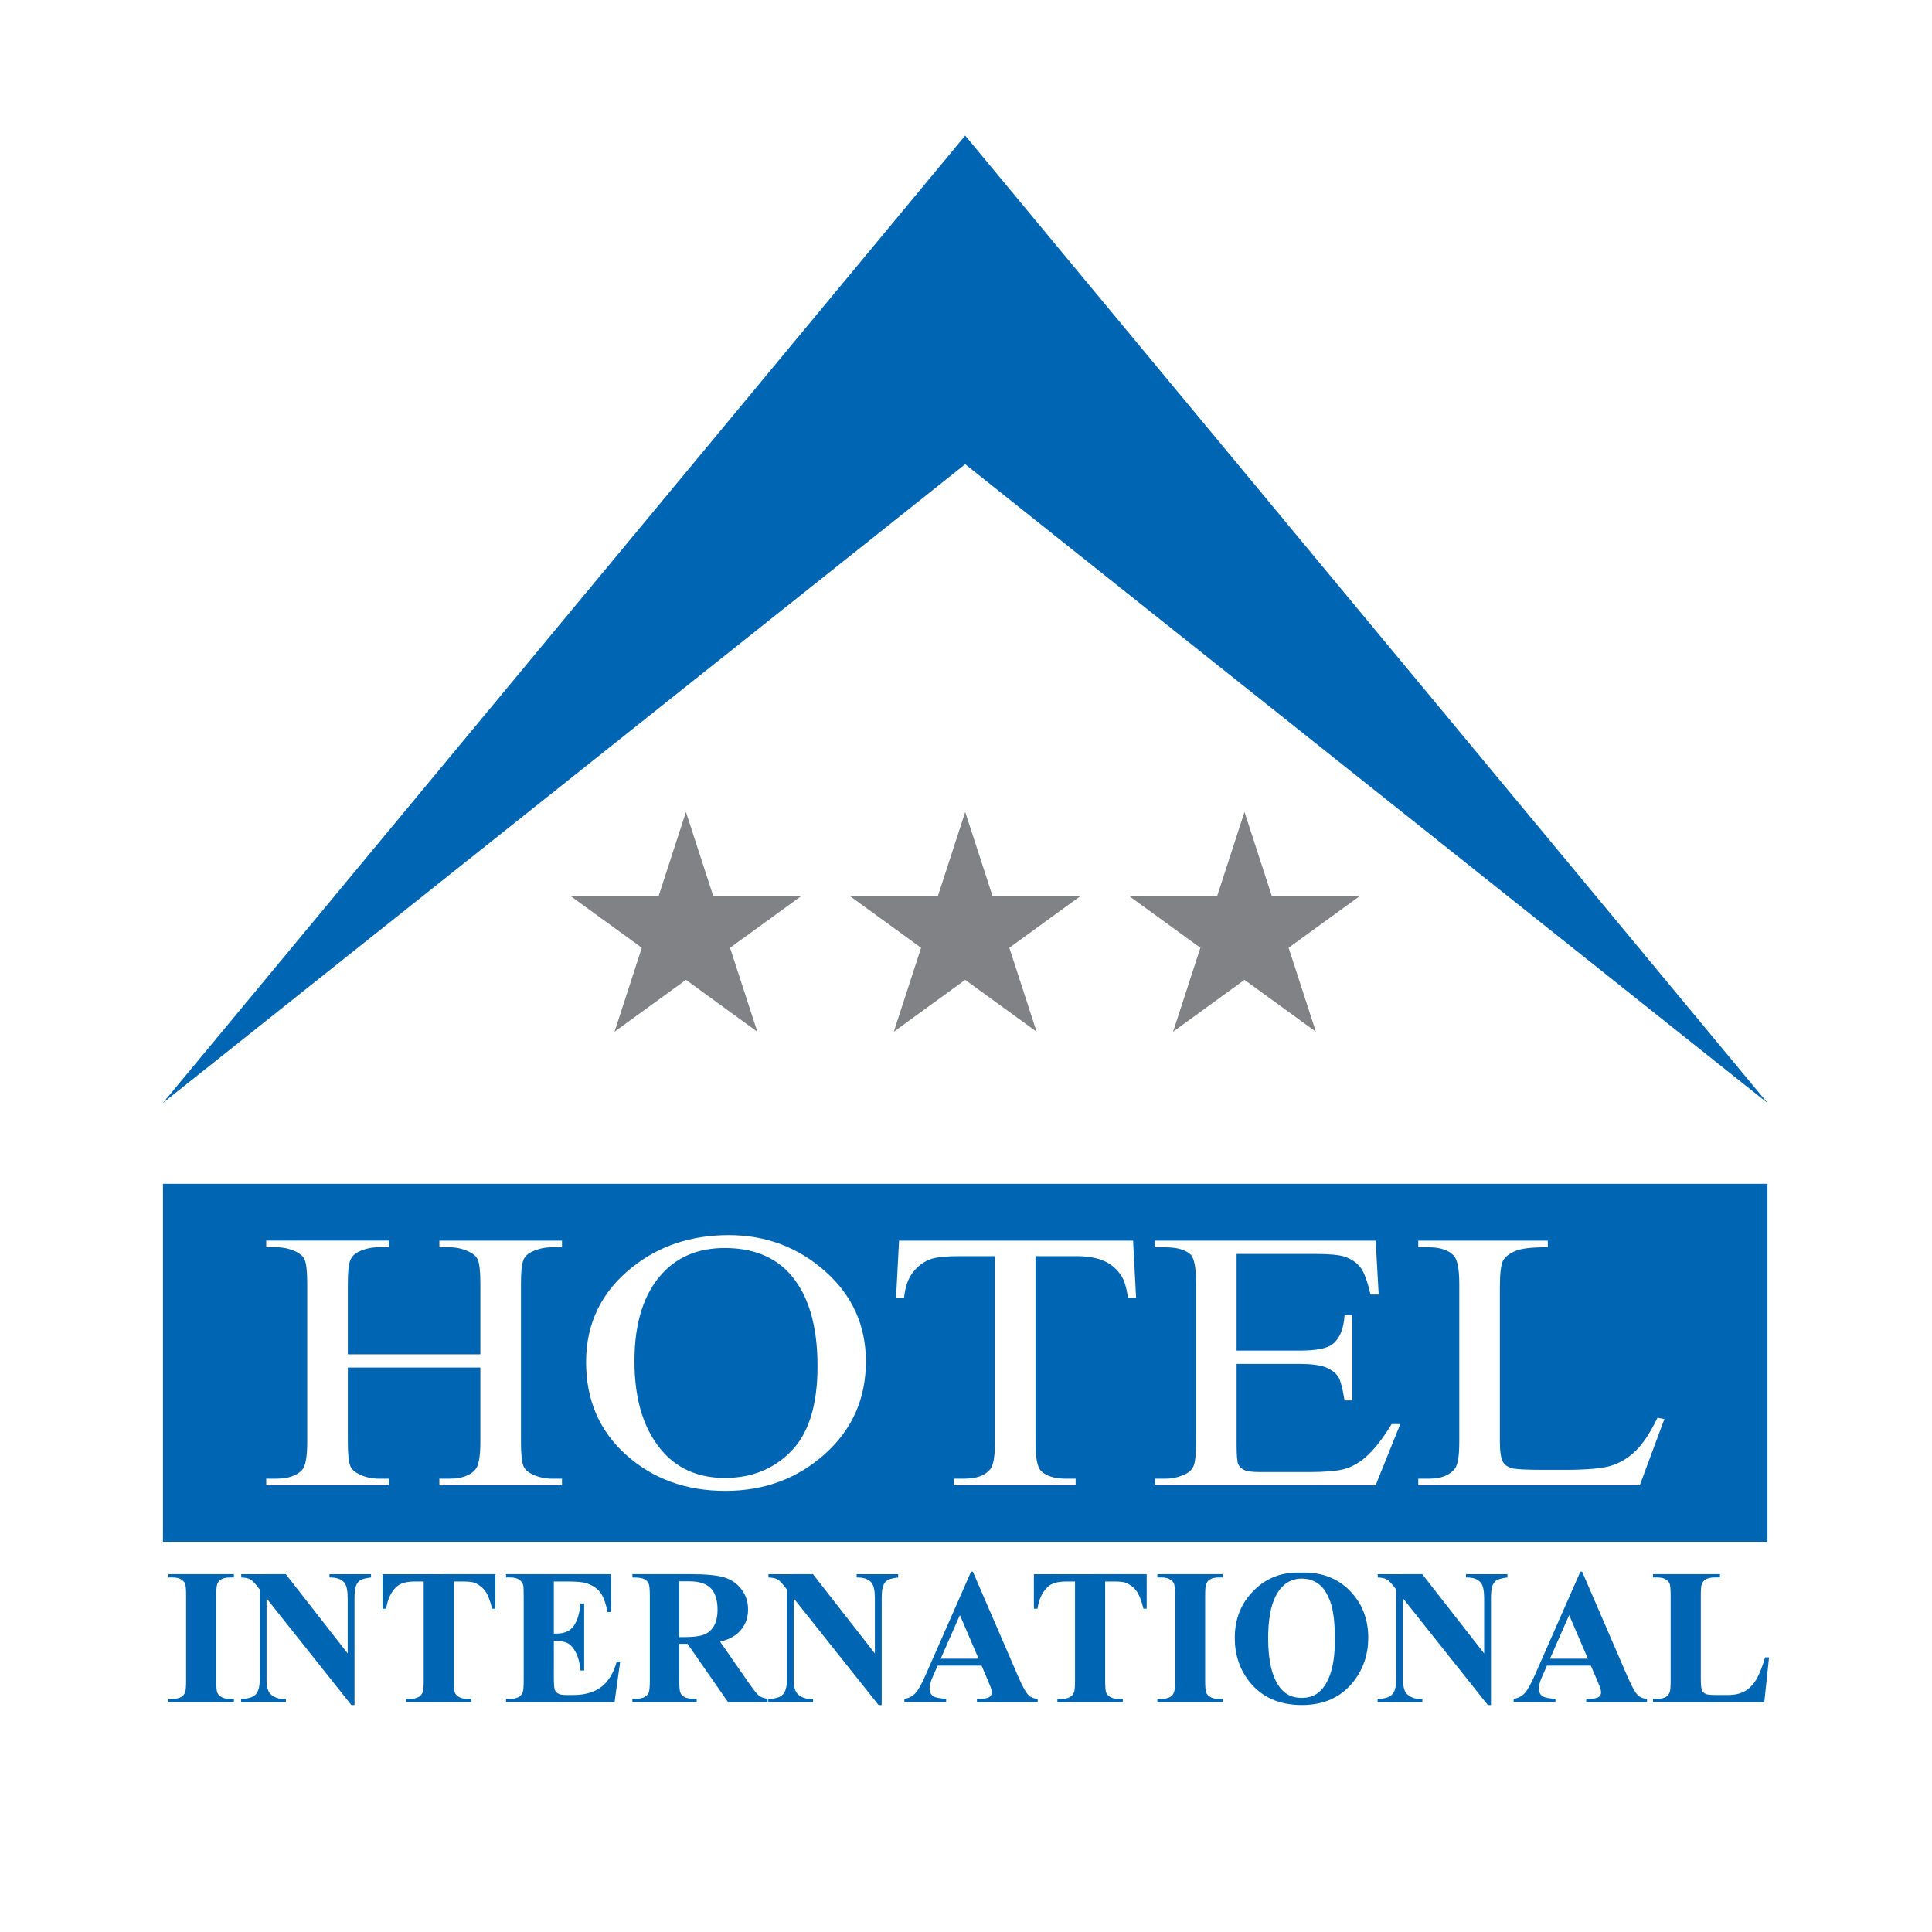 <?xml version="1.0" encoding="utf-8"?>
<!-- Generator: Adobe Illustrator 13.0.0, SVG Export Plug-In . SVG Version: 6.00 Build 14948)  -->
<!DOCTYPE svg PUBLIC "-//W3C//DTD SVG 1.0//EN" "http://www.w3.org/TR/2001/REC-SVG-20010904/DTD/svg10.dtd">
<svg version="1.0" id="Layer_1" xmlns="http://www.w3.org/2000/svg" xmlns:xlink="http://www.w3.org/1999/xlink" x="0px" y="0px"
	 width="192.756px" height="192.756px" viewBox="0 0 192.756 192.756" enable-background="new 0 0 192.756 192.756"
	 xml:space="preserve">
<g>
	<polygon fill-rule="evenodd" clip-rule="evenodd" fill="#FFFFFF" points="0,0 192.756,0 192.756,192.756 0,192.756 0,0 	"/>
	<polygon fill-rule="evenodd" clip-rule="evenodd" fill="#0066B3" points="16.257,118.108 176.34,118.108 176.34,153.82 
		16.257,153.82 16.257,118.108 	"/>
	<polygon fill-rule="evenodd" clip-rule="evenodd" fill="#0066B3" points="16.257,110.039 96.298,13.527 176.34,110.039 
		96.298,46.317 16.257,110.039 	"/>
	<path fill-rule="evenodd" clip-rule="evenodd" fill="#FFFFFF" d="M34.703,135.12h13.225v-7.033c0-1.239-0.091-2.055-0.273-2.448
		c-0.142-0.297-0.437-0.554-0.887-0.768c-0.604-0.286-1.244-0.429-1.919-0.429h-1.013v-0.663H56.07v0.663h-1.012
		c-0.675,0-1.315,0.137-1.92,0.41c-0.45,0.191-0.756,0.479-0.918,0.867c-0.162,0.387-0.243,1.176-0.243,2.367v15.796
		c0,1.233,0.092,2.048,0.274,2.442c0.141,0.3,0.429,0.557,0.865,0.771c0.619,0.288,1.266,0.432,1.941,0.432h1.012v0.663H43.835
		v-0.663h1.013c1.167,0,2.019-0.294,2.552-0.88c0.352-0.383,0.527-1.305,0.527-2.766v-7.438H34.703v7.438
		c0,1.233,0.09,2.048,0.272,2.442c0.14,0.3,0.434,0.557,0.881,0.771c0.602,0.288,1.238,0.432,1.91,0.432h1.028v0.663H26.561v-0.663
		h1.012c1.182,0,2.04-0.294,2.574-0.88c0.338-0.383,0.506-1.305,0.506-2.766v-15.796c0-1.239-0.091-2.055-0.274-2.448
		c-0.141-0.297-0.429-0.554-0.864-0.768c-0.619-0.286-1.267-0.429-1.942-0.429h-1.012v-0.663h12.235v0.663h-1.028
		c-0.672,0-1.308,0.137-1.91,0.41c-0.434,0.191-0.734,0.479-0.903,0.867c-0.167,0.387-0.251,1.176-0.251,2.367V135.12L34.703,135.12
		z"/>
	<path fill-rule="evenodd" clip-rule="evenodd" fill="#FFFFFF" d="M72.706,123.227c3.7,0,6.904,1.203,9.616,3.607
		c2.712,2.405,4.068,5.408,4.068,9.007c0,3.707-1.366,6.784-4.099,9.231s-6.04,3.671-9.922,3.671c-3.923,0-7.22-1.193-9.89-3.581
		c-2.67-2.388-4.005-5.477-4.005-9.267c0-3.875,1.542-7.036,4.625-9.484C65.776,124.289,68.978,123.227,72.706,123.227
		L72.706,123.227L72.706,123.227z M72.307,124.516c-2.548,0-4.591,0.811-6.131,2.431c-1.917,2.017-2.876,4.97-2.876,8.858
		c0,3.985,0.994,7.053,2.981,9.201c1.526,1.632,3.541,2.448,6.046,2.448c2.673,0,4.881-0.894,6.624-2.683
		c1.743-1.788,2.614-4.609,2.614-8.462c0-4.178-0.959-7.293-2.877-9.346C77.149,125.332,75.022,124.516,72.307,124.516
		L72.307,124.516z"/>
	<path fill-rule="evenodd" clip-rule="evenodd" fill="#FFFFFF" d="M113.049,123.779l0.301,5.735h-0.799
		c-0.154-1.007-0.365-1.726-0.631-2.157c-0.436-0.695-1.014-1.207-1.736-1.537c-0.722-0.33-1.673-0.495-2.853-0.495h-4.019v18.631
		c0,1.504,0.189,2.441,0.566,2.814c0.531,0.505,1.35,0.758,2.454,0.758h0.985v0.663H95.17v-0.663h1.023
		c1.223,0,2.089-0.312,2.601-0.938c0.312-0.384,0.469-1.263,0.469-2.634v-18.631h-3.428c-1.333,0-2.279,0.085-2.84,0.252
		c-0.729,0.228-1.353,0.665-1.872,1.312c-0.519,0.646-0.827,1.522-0.926,2.625h-0.799l0.302-5.735H113.049L113.049,123.779z"/>
	<path fill-rule="evenodd" clip-rule="evenodd" fill="#FFFFFF" d="M123.376,125.104v9.647h6.29c1.627,0,2.714-0.21,3.26-0.629
		c0.729-0.55,1.137-1.519,1.22-2.906h0.776v8.505h-0.776c-0.195-1.19-0.392-1.954-0.588-2.292c-0.253-0.421-0.666-0.751-1.241-0.992
		c-0.575-0.24-1.459-0.36-2.65-0.36h-6.29v8.051c0,1.08,0.057,1.738,0.168,1.972c0.112,0.234,0.309,0.421,0.589,0.559
		s0.812,0.207,1.597,0.207h4.833c1.61,0,2.781-0.096,3.509-0.288c0.729-0.191,1.43-0.569,2.102-1.134
		c0.869-0.743,1.759-1.865,2.669-3.364h0.861l-2.461,6.112h-22.008v-0.663h1.013c0.675,0,1.314-0.139,1.919-0.415
		c0.45-0.192,0.757-0.481,0.919-0.866c0.161-0.385,0.242-1.174,0.242-2.364v-15.869c0-1.544-0.183-2.495-0.549-2.854
		c-0.506-0.479-1.35-0.718-2.531-0.718h-1.013v-0.663h22.014l0.301,5.375h-0.817c-0.295-1.295-0.621-2.186-0.979-2.669
		c-0.357-0.484-0.887-0.854-1.588-1.108c-0.562-0.182-1.549-0.272-2.965-0.272H123.376L123.376,125.104z"/>
	<path fill-rule="evenodd" clip-rule="evenodd" fill="#FFFFFF" d="M165.367,141.453l0.689,0.125l-2.456,6.613h-22.099v-0.663h1.07
		c1.203,0,2.064-0.334,2.581-1c0.294-0.382,0.44-1.264,0.44-2.646v-15.796c0-1.521-0.195-2.473-0.588-2.855
		c-0.545-0.526-1.356-0.789-2.434-0.789h-1.07v-0.663h12.924v0.663c-1.518-0.013-2.581,0.105-3.192,0.354
		c-0.61,0.249-1.028,0.562-1.253,0.941s-0.337,1.284-0.337,2.717v15.39c0,0.999,0.112,1.686,0.337,2.06
		c0.169,0.252,0.429,0.439,0.78,0.56s1.447,0.181,3.288,0.181h2.087c2.192,0,3.73-0.138,4.616-0.413
		c0.885-0.275,1.692-0.764,2.424-1.464C163.906,144.066,164.637,142.962,165.367,141.453L165.367,141.453z"/>
	<path fill-rule="evenodd" clip-rule="evenodd" fill="#0066B3" d="M23.335,169.495v0.327H16.81v-0.327h0.414
		c0.362,0,0.654-0.066,0.875-0.199c0.16-0.088,0.282-0.24,0.368-0.454c0.068-0.152,0.101-0.551,0.101-1.195v-8.416
		c0-0.657-0.033-1.068-0.101-1.232s-0.205-0.309-0.41-0.432c-0.206-0.124-0.483-0.185-0.834-0.185H16.81v-0.328h6.526v0.328h-0.413
		c-0.36,0-0.65,0.066-0.87,0.199c-0.159,0.088-0.285,0.239-0.376,0.455c-0.067,0.151-0.101,0.55-0.101,1.194v8.416
		c0,0.657,0.035,1.068,0.105,1.232s0.208,0.308,0.413,0.432c0.205,0.123,0.481,0.185,0.829,0.185H23.335L23.335,169.495z"/>
	<path fill-rule="evenodd" clip-rule="evenodd" fill="#0066B3" d="M28.514,157.054l6.175,7.911v-5.484
		c0-0.772-0.107-1.295-0.324-1.567c-0.296-0.366-0.793-0.544-1.492-0.531v-0.328h4.143v0.328c-0.53,0.069-0.886,0.16-1.068,0.271
		c-0.182,0.111-0.324,0.291-0.425,0.541c-0.102,0.251-0.152,0.68-0.152,1.287v10.631h-0.313l-8.464-10.644v8.141
		c0,0.739,0.165,1.238,0.496,1.498c0.331,0.259,0.71,0.389,1.136,0.389h0.297v0.327h-4.464v-0.327
		c0.692-0.007,1.174-0.151,1.446-0.437c0.271-0.284,0.407-0.768,0.407-1.45v-9.03l-0.263-0.331
		c-0.265-0.346-0.498-0.573-0.702-0.683c-0.203-0.109-0.495-0.17-0.877-0.183v-0.328H28.514L28.514,157.054z"/>
	<path fill-rule="evenodd" clip-rule="evenodd" fill="#0066B3" d="M49.422,157.054v3.447H49.1c-0.197-0.796-0.416-1.366-0.656-1.715
		c-0.24-0.348-0.57-0.625-0.989-0.831c-0.234-0.112-0.645-0.169-1.229-0.169h-0.946v9.86c0,0.657,0.035,1.068,0.104,1.232
		c0.07,0.164,0.208,0.308,0.411,0.432c0.204,0.123,0.482,0.185,0.833,0.185h0.411v0.327h-6.526v-0.327h0.412
		c0.36,0,0.65-0.066,0.87-0.199c0.159-0.088,0.284-0.24,0.376-0.454c0.067-0.152,0.101-0.551,0.101-1.195v-9.86h-0.908
		c-0.839,0-1.448,0.182-1.827,0.545c-0.533,0.508-0.869,1.23-1.01,2.17h-0.36v-3.447H49.422L49.422,157.054z"/>
	<path fill-rule="evenodd" clip-rule="evenodd" fill="#0066B3" d="M55.256,157.786v5.199h0.25c0.796,0,1.374-0.253,1.732-0.76
		s0.586-1.255,0.685-2.244h0.36v6.683h-0.36c-0.073-0.729-0.229-1.324-0.467-1.789c-0.238-0.464-0.514-0.776-0.829-0.937
		c-0.314-0.16-0.771-0.24-1.37-0.24v3.589c0,0.702,0.029,1.131,0.087,1.287c0.059,0.157,0.168,0.285,0.328,0.386
		c0.161,0.1,0.42,0.15,0.777,0.15h0.749c1.171,0,2.109-0.274,2.815-0.824c0.706-0.549,1.212-1.388,1.521-2.517h0.343l-0.563,4.053
		H50.489v-0.327h0.415c0.362,0,0.654-0.066,0.875-0.199c0.16-0.088,0.282-0.24,0.368-0.454c0.067-0.152,0.102-0.551,0.102-1.195
		v-8.416c0-0.582-0.015-0.938-0.046-1.071c-0.061-0.222-0.174-0.392-0.34-0.512c-0.233-0.178-0.553-0.266-0.958-0.266h-0.415v-0.328
		h10.479v3.775h-0.359c-0.178-0.924-0.428-1.586-0.75-1.988s-0.777-0.696-1.366-0.886c-0.344-0.112-0.987-0.169-1.933-0.169H55.256
		L55.256,157.786z"/>
	<path fill-rule="evenodd" clip-rule="evenodd" fill="#0066B3" d="M67.767,164.006v3.603c0,0.688,0.042,1.121,0.125,1.3
		c0.084,0.179,0.23,0.321,0.44,0.428c0.21,0.106,0.602,0.159,1.176,0.159v0.327h-6.413v-0.327c0.581,0,0.973-0.055,1.181-0.164
		c0.206-0.109,0.352-0.252,0.434-0.428c0.084-0.175,0.125-0.606,0.125-1.295v-8.34c0-0.688-0.042-1.122-0.125-1.301
		c-0.083-0.178-0.229-0.32-0.439-0.426c-0.209-0.107-0.602-0.16-1.175-0.16v-0.328h5.825c1.517,0,2.625,0.107,3.329,0.321
		c0.703,0.213,1.275,0.608,1.72,1.184c0.443,0.574,0.666,1.249,0.666,2.021c0,0.942-0.334,1.723-1,2.339
		c-0.426,0.39-1.021,0.682-1.787,0.876l3.005,4.324c0.397,0.555,0.68,0.901,0.847,1.039c0.254,0.193,0.549,0.299,0.883,0.318v0.346
		h-3.948l-4.043-5.816H67.767L67.767,164.006L67.767,164.006z M67.767,157.767v5.565h0.528c0.857,0,1.499-0.079,1.924-0.238
		c0.426-0.159,0.761-0.447,1.005-0.862c0.243-0.415,0.365-0.957,0.365-1.626c0-0.968-0.224-1.684-0.671-2.146
		s-1.167-0.693-2.16-0.693H67.767L67.767,157.767z"/>
	<path fill-rule="evenodd" clip-rule="evenodd" fill="#0066B3" d="M81.11,157.054l6.175,7.911v-5.484
		c0-0.772-0.107-1.295-0.323-1.567c-0.297-0.366-0.794-0.544-1.492-0.531v-0.328h4.143v0.328c-0.53,0.069-0.887,0.16-1.068,0.271
		c-0.182,0.111-0.324,0.291-0.426,0.541c-0.101,0.251-0.152,0.68-0.152,1.287v10.631h-0.313l-8.464-10.644v8.141
		c0,0.739,0.165,1.238,0.497,1.498c0.331,0.259,0.709,0.389,1.136,0.389h0.297v0.327h-4.464v-0.327
		c0.692-0.007,1.174-0.151,1.446-0.437c0.272-0.284,0.408-0.768,0.408-1.45v-9.03l-0.263-0.331
		c-0.264-0.346-0.498-0.573-0.701-0.683c-0.204-0.109-0.496-0.17-0.878-0.183v-0.328H81.11L81.11,157.054z"/>
	<path fill-rule="evenodd" clip-rule="evenodd" fill="#0066B3" d="M97.933,166.183h-4.386L93,167.428
		c-0.172,0.419-0.258,0.765-0.258,1.038c0,0.362,0.142,0.63,0.425,0.801c0.167,0.102,0.576,0.178,1.228,0.229v0.327h-4.165v-0.327
		c0.449-0.069,0.819-0.261,1.108-0.575c0.291-0.314,0.647-0.963,1.072-1.945l4.475-10.171h0.176l4.52,10.454
		c0.432,1.003,0.786,1.635,1.062,1.895c0.209,0.196,0.505,0.311,0.887,0.343v0.327h-6.059v-0.327h0.249
		c0.486,0,0.828-0.069,1.025-0.21c0.136-0.103,0.203-0.248,0.203-0.439c0-0.114-0.019-0.232-0.056-0.354
		c-0.012-0.058-0.104-0.296-0.277-0.717L97.933,166.183L97.933,166.183L97.933,166.183z M97.635,165.489l-1.868-4.349l-1.914,4.349
		H97.635L97.635,165.489z"/>
	<path fill-rule="evenodd" clip-rule="evenodd" fill="#0066B3" d="M114.404,157.054v3.447h-0.321
		c-0.197-0.796-0.416-1.366-0.656-1.715c-0.24-0.348-0.57-0.625-0.989-0.831c-0.234-0.112-0.645-0.169-1.23-0.169h-0.945v9.86
		c0,0.657,0.035,1.068,0.104,1.232c0.07,0.164,0.207,0.308,0.41,0.432c0.204,0.123,0.481,0.185,0.834,0.185h0.41v0.327h-6.525
		v-0.327h0.413c0.359,0,0.649-0.066,0.869-0.199c0.159-0.088,0.285-0.24,0.376-0.454c0.067-0.152,0.101-0.551,0.101-1.195v-9.86
		h-0.907c-0.839,0-1.448,0.182-1.827,0.545c-0.533,0.508-0.87,1.23-1.011,2.17h-0.359v-3.447H114.404L114.404,157.054z"/>
	<path fill-rule="evenodd" clip-rule="evenodd" fill="#0066B3" d="M121.998,169.495v0.327h-6.526v-0.327h0.414
		c0.362,0,0.654-0.066,0.875-0.199c0.159-0.088,0.283-0.24,0.368-0.454c0.067-0.152,0.102-0.551,0.102-1.195v-8.416
		c0-0.657-0.034-1.068-0.102-1.232s-0.204-0.309-0.409-0.432c-0.206-0.124-0.483-0.185-0.834-0.185h-0.414v-0.328h6.526v0.328
		h-0.413c-0.36,0-0.65,0.066-0.87,0.199c-0.158,0.088-0.284,0.239-0.376,0.455c-0.066,0.151-0.101,0.55-0.101,1.194v8.416
		c0,0.657,0.035,1.068,0.105,1.232s0.207,0.308,0.412,0.432c0.205,0.123,0.481,0.185,0.829,0.185H121.998L121.998,169.495z"/>
	<path fill-rule="evenodd" clip-rule="evenodd" fill="#0066B3" d="M129.769,156.9c1.998-0.076,3.621,0.517,4.869,1.775
		c1.249,1.26,1.873,2.835,1.873,4.727c0,1.616-0.466,3.038-1.396,4.267c-1.232,1.628-2.975,2.442-5.226,2.442
		c-2.256,0-4.001-0.777-5.233-2.33c-0.974-1.228-1.462-2.685-1.462-4.37c0-1.892,0.634-3.469,1.9-4.73
		C126.361,157.418,127.92,156.824,129.769,156.9L129.769,156.9L129.769,156.9z M129.88,157.497c-1.149,0-2.024,0.595-2.624,1.785
		c-0.489,0.977-0.732,2.379-0.732,4.208c0,2.173,0.377,3.779,1.132,4.819c0.524,0.727,1.261,1.089,2.206,1.089
		c0.637,0,1.169-0.156,1.595-0.47c0.545-0.4,0.968-1.041,1.271-1.921c0.303-0.879,0.454-2.027,0.454-3.442
		c0-1.685-0.155-2.945-0.464-3.781c-0.31-0.836-0.703-1.426-1.182-1.771C131.057,157.669,130.505,157.497,129.88,157.497
		L129.88,157.497z"/>
	<path fill-rule="evenodd" clip-rule="evenodd" fill="#0066B3" d="M141.897,157.054l6.176,7.911v-5.484
		c0-0.772-0.108-1.295-0.324-1.567c-0.296-0.366-0.793-0.544-1.491-0.531v-0.328h4.143v0.328c-0.53,0.069-0.886,0.16-1.068,0.271
		c-0.182,0.111-0.323,0.291-0.425,0.541c-0.103,0.251-0.153,0.68-0.153,1.287v10.631h-0.312l-8.464-10.644v8.141
		c0,0.739,0.165,1.238,0.496,1.498c0.331,0.259,0.71,0.389,1.137,0.389h0.296v0.327h-4.463v-0.327
		c0.691-0.007,1.174-0.151,1.445-0.437c0.271-0.284,0.408-0.768,0.408-1.45v-9.03l-0.263-0.331
		c-0.266-0.346-0.499-0.573-0.702-0.683s-0.496-0.17-0.878-0.183v-0.328H141.897L141.897,157.054z"/>
	<path fill-rule="evenodd" clip-rule="evenodd" fill="#0066B3" d="M158.721,166.183h-4.385l-0.547,1.245
		c-0.173,0.419-0.259,0.765-0.259,1.038c0,0.362,0.141,0.63,0.425,0.801c0.165,0.102,0.575,0.178,1.228,0.229v0.327h-4.165v-0.327
		c0.449-0.069,0.819-0.261,1.108-0.575s0.646-0.963,1.071-1.945l4.476-10.171h0.176l4.521,10.454
		c0.431,1.003,0.785,1.635,1.062,1.895c0.21,0.196,0.506,0.311,0.888,0.343v0.327h-6.06v-0.327h0.249
		c0.487,0,0.829-0.069,1.025-0.21c0.136-0.103,0.203-0.248,0.203-0.439c0-0.114-0.018-0.232-0.055-0.354
		c-0.013-0.058-0.105-0.296-0.277-0.717L158.721,166.183L158.721,166.183L158.721,166.183z M158.423,165.489l-1.868-4.349
		l-1.914,4.349H158.423L158.423,165.489z"/>
	<path fill-rule="evenodd" clip-rule="evenodd" fill="#0066B3" d="M176.498,165.355l-0.473,4.467h-11.104v-0.327h0.415
		c0.362,0,0.654-0.066,0.875-0.199c0.16-0.088,0.282-0.24,0.368-0.454c0.067-0.152,0.102-0.551,0.102-1.195v-8.416
		c0-0.657-0.034-1.068-0.102-1.232s-0.204-0.309-0.409-0.432c-0.206-0.124-0.484-0.185-0.834-0.185h-0.415v-0.328h6.678v0.328
		h-0.547c-0.365,0-0.658,0.066-0.882,0.199c-0.16,0.088-0.287,0.239-0.38,0.455c-0.068,0.151-0.102,0.55-0.102,1.194v8.145
		c0,0.654,0.036,1.07,0.11,1.25c0.074,0.179,0.218,0.312,0.432,0.4c0.154,0.057,0.525,0.085,1.114,0.085h1.039
		c0.662,0,1.215-0.119,1.656-0.356c0.441-0.238,0.823-0.614,1.146-1.127c0.322-0.514,0.627-1.271,0.915-2.271H176.498
		L176.498,165.355z"/>
	<polygon fill-rule="evenodd" clip-rule="evenodd" fill="#808285" points="75.558,102.934 68.436,97.759 61.312,102.934 
		64.033,94.56 56.91,89.385 65.715,89.385 68.436,81.011 71.157,89.385 79.961,89.385 72.838,94.56 75.558,102.934 	"/>
	<polygon fill-rule="evenodd" clip-rule="evenodd" fill="#808285" points="103.422,102.934 96.298,97.759 89.176,102.934 
		91.896,94.56 84.773,89.385 93.578,89.385 96.298,81.011 99.02,89.385 107.824,89.385 100.701,94.56 103.422,102.934 	"/>
	<polygon fill-rule="evenodd" clip-rule="evenodd" fill="#808285" points="131.286,102.934 124.162,97.759 117.039,102.934 
		119.76,94.56 112.637,89.385 121.441,89.385 124.162,81.011 126.883,89.385 135.688,89.385 128.564,94.56 131.286,102.934 	"/>
</g>
</svg>
